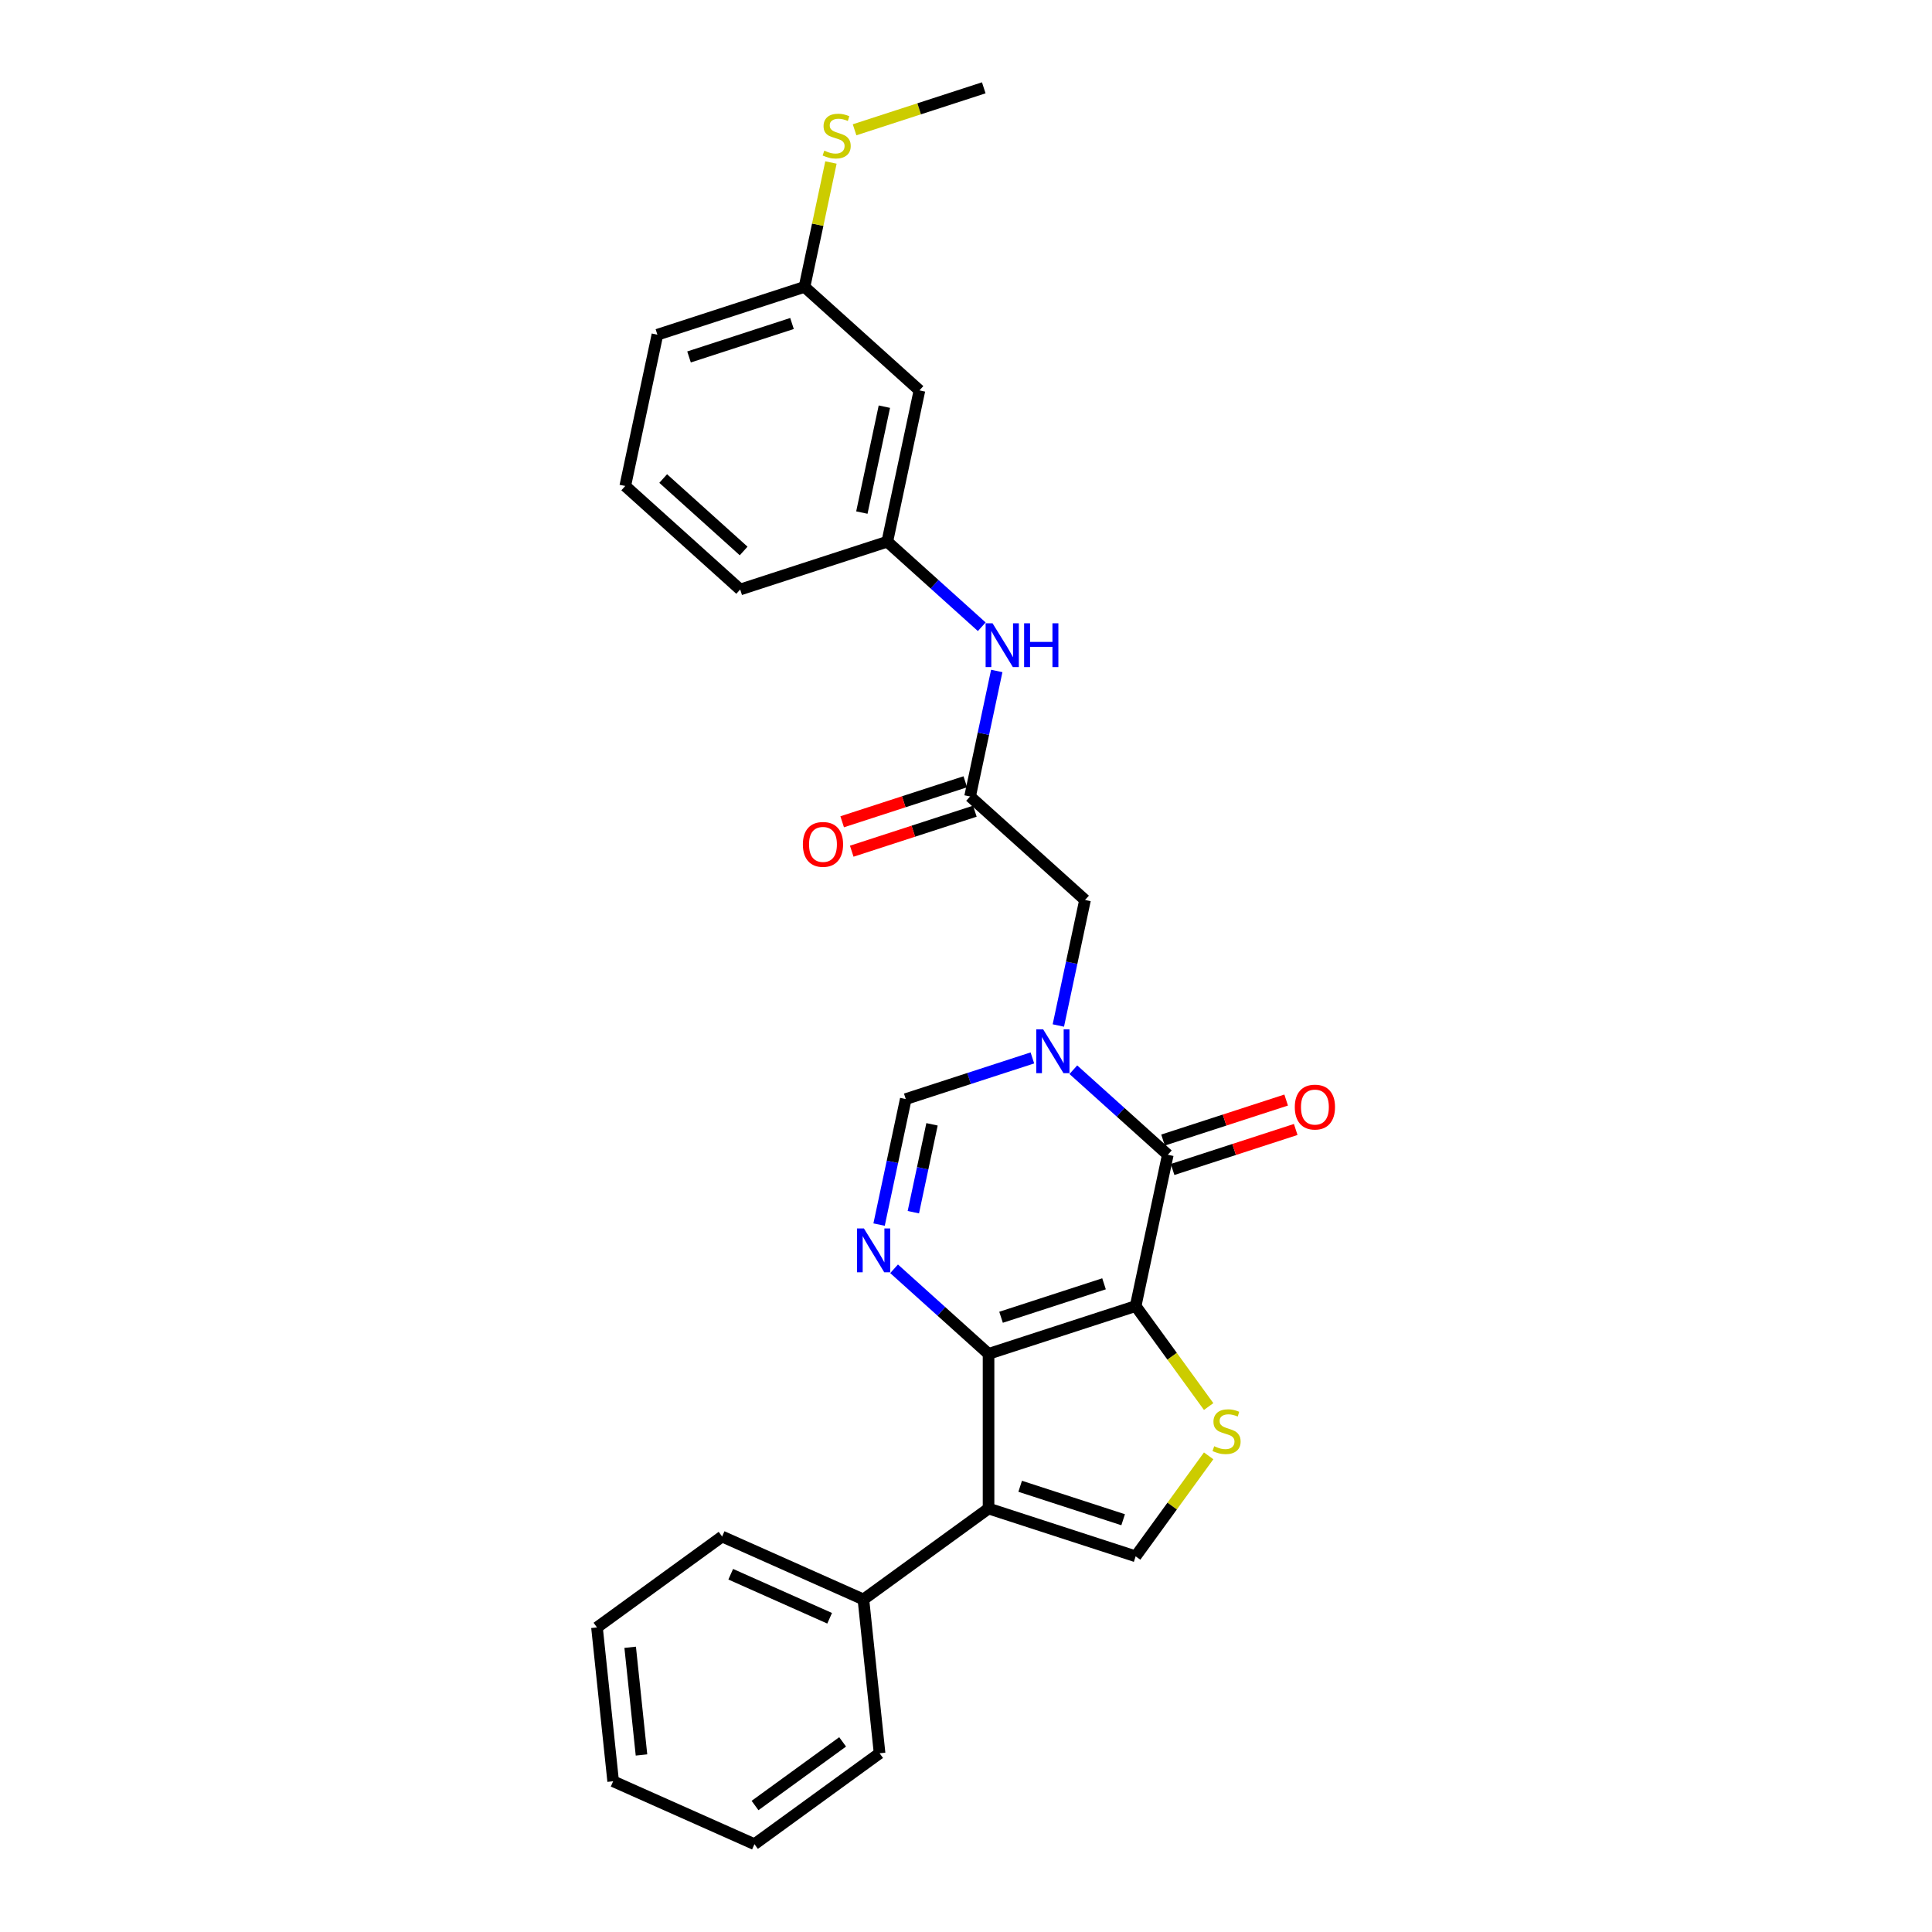 <?xml version='1.0' encoding='iso-8859-1'?>
<svg version='1.1' baseProfile='full'
              xmlns='http://www.w3.org/2000/svg'
                      xmlns:rdkit='http://www.rdkit.org/xml'
                      xmlns:xlink='http://www.w3.org/1999/xlink'
                  xml:space='preserve'
width='1000px' height='1000px' viewBox='0 0 1000 1000'>
<!-- END OF HEADER -->
<rect style='opacity:1.0;fill:#FFFFFF;stroke:none' width='1000' height='1000' x='0' y='0'> </rect>
<path class='bond-0' d='M 587.81,676.015 L 511.671,700.754' style='fill:none;fill-rule:evenodd;stroke:#000000;stroke-width:6px;stroke-linecap:butt;stroke-linejoin:miter;stroke-opacity:1' />
<path class='bond-0' d='M 571.442,664.497 L 518.144,681.815' style='fill:none;fill-rule:evenodd;stroke:#000000;stroke-width:6px;stroke-linecap:butt;stroke-linejoin:miter;stroke-opacity:1' />
<path class='bond-1' d='M 587.81,676.015 L 604.455,597.706' style='fill:none;fill-rule:evenodd;stroke:#000000;stroke-width:6px;stroke-linecap:butt;stroke-linejoin:miter;stroke-opacity:1' />
<path class='bond-5' d='M 587.81,676.015 L 606.704,702.019' style='fill:none;fill-rule:evenodd;stroke:#000000;stroke-width:6px;stroke-linecap:butt;stroke-linejoin:miter;stroke-opacity:1' />
<path class='bond-5' d='M 606.704,702.019 L 625.597,728.023' style='fill:none;fill-rule:evenodd;stroke:#CCCC00;stroke-width:6px;stroke-linecap:butt;stroke-linejoin:miter;stroke-opacity:1' />
<path class='bond-3' d='M 511.671,700.754 L 511.671,780.812' style='fill:none;fill-rule:evenodd;stroke:#000000;stroke-width:6px;stroke-linecap:butt;stroke-linejoin:miter;stroke-opacity:1' />
<path class='bond-4' d='M 511.671,700.754 L 487.223,678.741' style='fill:none;fill-rule:evenodd;stroke:#000000;stroke-width:6px;stroke-linecap:butt;stroke-linejoin:miter;stroke-opacity:1' />
<path class='bond-4' d='M 487.223,678.741 L 462.776,656.728' style='fill:none;fill-rule:evenodd;stroke:#0000FF;stroke-width:6px;stroke-linecap:butt;stroke-linejoin:miter;stroke-opacity:1' />
<path class='bond-2' d='M 604.455,597.706 L 580.008,575.693' style='fill:none;fill-rule:evenodd;stroke:#000000;stroke-width:6px;stroke-linecap:butt;stroke-linejoin:miter;stroke-opacity:1' />
<path class='bond-2' d='M 580.008,575.693 L 555.56,553.681' style='fill:none;fill-rule:evenodd;stroke:#0000FF;stroke-width:6px;stroke-linecap:butt;stroke-linejoin:miter;stroke-opacity:1' />
<path class='bond-11' d='M 606.929,605.32 L 638.795,594.966' style='fill:none;fill-rule:evenodd;stroke:#000000;stroke-width:6px;stroke-linecap:butt;stroke-linejoin:miter;stroke-opacity:1' />
<path class='bond-11' d='M 638.795,594.966 L 670.66,584.612' style='fill:none;fill-rule:evenodd;stroke:#FF0000;stroke-width:6px;stroke-linecap:butt;stroke-linejoin:miter;stroke-opacity:1' />
<path class='bond-11' d='M 601.982,590.092 L 633.847,579.738' style='fill:none;fill-rule:evenodd;stroke:#000000;stroke-width:6px;stroke-linecap:butt;stroke-linejoin:miter;stroke-opacity:1' />
<path class='bond-11' d='M 633.847,579.738 L 665.712,569.384' style='fill:none;fill-rule:evenodd;stroke:#FF0000;stroke-width:6px;stroke-linecap:butt;stroke-linejoin:miter;stroke-opacity:1' />
<path class='bond-7' d='M 534.361,547.581 L 501.591,558.228' style='fill:none;fill-rule:evenodd;stroke:#0000FF;stroke-width:6px;stroke-linecap:butt;stroke-linejoin:miter;stroke-opacity:1' />
<path class='bond-7' d='M 501.591,558.228 L 468.821,568.876' style='fill:none;fill-rule:evenodd;stroke:#000000;stroke-width:6px;stroke-linecap:butt;stroke-linejoin:miter;stroke-opacity:1' />
<path class='bond-9' d='M 547.796,530.799 L 554.701,498.313' style='fill:none;fill-rule:evenodd;stroke:#0000FF;stroke-width:6px;stroke-linecap:butt;stroke-linejoin:miter;stroke-opacity:1' />
<path class='bond-9' d='M 554.701,498.313 L 561.606,465.828' style='fill:none;fill-rule:evenodd;stroke:#000000;stroke-width:6px;stroke-linecap:butt;stroke-linejoin:miter;stroke-opacity:1' />
<path class='bond-12' d='M 511.671,780.812 L 446.902,827.869' style='fill:none;fill-rule:evenodd;stroke:#000000;stroke-width:6px;stroke-linecap:butt;stroke-linejoin:miter;stroke-opacity:1' />
<path class='bond-27' d='M 511.671,780.812 L 587.81,805.551' style='fill:none;fill-rule:evenodd;stroke:#000000;stroke-width:6px;stroke-linecap:butt;stroke-linejoin:miter;stroke-opacity:1' />
<path class='bond-27' d='M 528.039,769.295 L 581.337,786.612' style='fill:none;fill-rule:evenodd;stroke:#000000;stroke-width:6px;stroke-linecap:butt;stroke-linejoin:miter;stroke-opacity:1' />
<path class='bond-28' d='M 455.011,633.847 L 461.916,601.361' style='fill:none;fill-rule:evenodd;stroke:#0000FF;stroke-width:6px;stroke-linecap:butt;stroke-linejoin:miter;stroke-opacity:1' />
<path class='bond-28' d='M 461.916,601.361 L 468.821,568.876' style='fill:none;fill-rule:evenodd;stroke:#000000;stroke-width:6px;stroke-linecap:butt;stroke-linejoin:miter;stroke-opacity:1' />
<path class='bond-28' d='M 472.744,627.43 L 477.578,604.69' style='fill:none;fill-rule:evenodd;stroke:#0000FF;stroke-width:6px;stroke-linecap:butt;stroke-linejoin:miter;stroke-opacity:1' />
<path class='bond-28' d='M 477.578,604.69 L 482.411,581.95' style='fill:none;fill-rule:evenodd;stroke:#000000;stroke-width:6px;stroke-linecap:butt;stroke-linejoin:miter;stroke-opacity:1' />
<path class='bond-6' d='M 625.597,753.543 L 606.704,779.547' style='fill:none;fill-rule:evenodd;stroke:#CCCC00;stroke-width:6px;stroke-linecap:butt;stroke-linejoin:miter;stroke-opacity:1' />
<path class='bond-6' d='M 606.704,779.547 L 587.81,805.551' style='fill:none;fill-rule:evenodd;stroke:#000000;stroke-width:6px;stroke-linecap:butt;stroke-linejoin:miter;stroke-opacity:1' />
<path class='bond-8' d='M 502.111,412.259 L 561.606,465.828' style='fill:none;fill-rule:evenodd;stroke:#000000;stroke-width:6px;stroke-linecap:butt;stroke-linejoin:miter;stroke-opacity:1' />
<path class='bond-10' d='M 502.111,412.259 L 509.016,379.773' style='fill:none;fill-rule:evenodd;stroke:#000000;stroke-width:6px;stroke-linecap:butt;stroke-linejoin:miter;stroke-opacity:1' />
<path class='bond-10' d='M 509.016,379.773 L 515.921,347.288' style='fill:none;fill-rule:evenodd;stroke:#0000FF;stroke-width:6px;stroke-linecap:butt;stroke-linejoin:miter;stroke-opacity:1' />
<path class='bond-14' d='M 499.637,404.645 L 467.772,414.998' style='fill:none;fill-rule:evenodd;stroke:#000000;stroke-width:6px;stroke-linecap:butt;stroke-linejoin:miter;stroke-opacity:1' />
<path class='bond-14' d='M 467.772,414.998 L 435.906,425.352' style='fill:none;fill-rule:evenodd;stroke:#FF0000;stroke-width:6px;stroke-linecap:butt;stroke-linejoin:miter;stroke-opacity:1' />
<path class='bond-14' d='M 504.585,419.872 L 472.719,430.226' style='fill:none;fill-rule:evenodd;stroke:#000000;stroke-width:6px;stroke-linecap:butt;stroke-linejoin:miter;stroke-opacity:1' />
<path class='bond-14' d='M 472.719,430.226 L 440.854,440.58' style='fill:none;fill-rule:evenodd;stroke:#FF0000;stroke-width:6px;stroke-linecap:butt;stroke-linejoin:miter;stroke-opacity:1' />
<path class='bond-13' d='M 508.156,324.406 L 483.709,302.393' style='fill:none;fill-rule:evenodd;stroke:#0000FF;stroke-width:6px;stroke-linecap:butt;stroke-linejoin:miter;stroke-opacity:1' />
<path class='bond-13' d='M 483.709,302.393 L 459.261,280.381' style='fill:none;fill-rule:evenodd;stroke:#000000;stroke-width:6px;stroke-linecap:butt;stroke-linejoin:miter;stroke-opacity:1' />
<path class='bond-20' d='M 446.902,827.869 L 373.766,795.306' style='fill:none;fill-rule:evenodd;stroke:#000000;stroke-width:6px;stroke-linecap:butt;stroke-linejoin:miter;stroke-opacity:1' />
<path class='bond-20' d='M 429.419,837.612 L 378.224,814.818' style='fill:none;fill-rule:evenodd;stroke:#000000;stroke-width:6px;stroke-linecap:butt;stroke-linejoin:miter;stroke-opacity:1' />
<path class='bond-21' d='M 446.902,827.869 L 455.271,907.488' style='fill:none;fill-rule:evenodd;stroke:#000000;stroke-width:6px;stroke-linecap:butt;stroke-linejoin:miter;stroke-opacity:1' />
<path class='bond-15' d='M 459.261,280.381 L 475.906,202.072' style='fill:none;fill-rule:evenodd;stroke:#000000;stroke-width:6px;stroke-linecap:butt;stroke-linejoin:miter;stroke-opacity:1' />
<path class='bond-15' d='M 446.096,265.305 L 457.748,210.489' style='fill:none;fill-rule:evenodd;stroke:#000000;stroke-width:6px;stroke-linecap:butt;stroke-linejoin:miter;stroke-opacity:1' />
<path class='bond-19' d='M 459.261,280.381 L 383.121,305.12' style='fill:none;fill-rule:evenodd;stroke:#000000;stroke-width:6px;stroke-linecap:butt;stroke-linejoin:miter;stroke-opacity:1' />
<path class='bond-16' d='M 475.906,202.072 L 416.411,148.503' style='fill:none;fill-rule:evenodd;stroke:#000000;stroke-width:6px;stroke-linecap:butt;stroke-linejoin:miter;stroke-opacity:1' />
<path class='bond-17' d='M 416.411,148.503 L 423.255,116.305' style='fill:none;fill-rule:evenodd;stroke:#000000;stroke-width:6px;stroke-linecap:butt;stroke-linejoin:miter;stroke-opacity:1' />
<path class='bond-17' d='M 423.255,116.305 L 430.099,84.108' style='fill:none;fill-rule:evenodd;stroke:#CCCC00;stroke-width:6px;stroke-linecap:butt;stroke-linejoin:miter;stroke-opacity:1' />
<path class='bond-30' d='M 416.411,148.503 L 340.272,173.242' style='fill:none;fill-rule:evenodd;stroke:#000000;stroke-width:6px;stroke-linecap:butt;stroke-linejoin:miter;stroke-opacity:1' />
<path class='bond-30' d='M 409.938,167.441 L 356.64,184.759' style='fill:none;fill-rule:evenodd;stroke:#000000;stroke-width:6px;stroke-linecap:butt;stroke-linejoin:miter;stroke-opacity:1' />
<path class='bond-23' d='M 442.327,67.182 L 475.762,56.318' style='fill:none;fill-rule:evenodd;stroke:#CCCC00;stroke-width:6px;stroke-linecap:butt;stroke-linejoin:miter;stroke-opacity:1' />
<path class='bond-23' d='M 475.762,56.318 L 509.196,45.455' style='fill:none;fill-rule:evenodd;stroke:#000000;stroke-width:6px;stroke-linecap:butt;stroke-linejoin:miter;stroke-opacity:1' />
<path class='bond-18' d='M 323.627,251.55 L 383.121,305.12' style='fill:none;fill-rule:evenodd;stroke:#000000;stroke-width:6px;stroke-linecap:butt;stroke-linejoin:miter;stroke-opacity:1' />
<path class='bond-18' d='M 343.265,247.687 L 384.911,285.185' style='fill:none;fill-rule:evenodd;stroke:#000000;stroke-width:6px;stroke-linecap:butt;stroke-linejoin:miter;stroke-opacity:1' />
<path class='bond-22' d='M 323.627,251.55 L 340.272,173.242' style='fill:none;fill-rule:evenodd;stroke:#000000;stroke-width:6px;stroke-linecap:butt;stroke-linejoin:miter;stroke-opacity:1' />
<path class='bond-24' d='M 373.766,795.306 L 308.997,842.363' style='fill:none;fill-rule:evenodd;stroke:#000000;stroke-width:6px;stroke-linecap:butt;stroke-linejoin:miter;stroke-opacity:1' />
<path class='bond-25' d='M 455.271,907.488 L 390.502,954.545' style='fill:none;fill-rule:evenodd;stroke:#000000;stroke-width:6px;stroke-linecap:butt;stroke-linejoin:miter;stroke-opacity:1' />
<path class='bond-25' d='M 436.144,901.593 L 390.806,934.533' style='fill:none;fill-rule:evenodd;stroke:#000000;stroke-width:6px;stroke-linecap:butt;stroke-linejoin:miter;stroke-opacity:1' />
<path class='bond-29' d='M 308.997,842.363 L 317.366,921.983' style='fill:none;fill-rule:evenodd;stroke:#000000;stroke-width:6px;stroke-linecap:butt;stroke-linejoin:miter;stroke-opacity:1' />
<path class='bond-29' d='M 326.176,852.633 L 332.034,908.366' style='fill:none;fill-rule:evenodd;stroke:#000000;stroke-width:6px;stroke-linecap:butt;stroke-linejoin:miter;stroke-opacity:1' />
<path class='bond-26' d='M 390.502,954.545 L 317.366,921.983' style='fill:none;fill-rule:evenodd;stroke:#000000;stroke-width:6px;stroke-linecap:butt;stroke-linejoin:miter;stroke-opacity:1' />
<path  class='atom-3' d='M 539.949 532.8
L 547.378 544.809
Q 548.115 545.994, 549.3 548.139
Q 550.485 550.285, 550.549 550.413
L 550.549 532.8
L 553.559 532.8
L 553.559 555.473
L 550.453 555.473
L 542.479 542.343
Q 541.55 540.806, 540.558 539.045
Q 539.597 537.284, 539.309 536.739
L 539.309 555.473
L 536.362 555.473
L 536.362 532.8
L 539.949 532.8
' fill='#0000FF'/>
<path  class='atom-5' d='M 447.164 635.848
L 454.594 647.857
Q 455.33 649.042, 456.515 651.187
Q 457.7 653.333, 457.764 653.461
L 457.764 635.848
L 460.774 635.848
L 460.774 658.521
L 457.668 658.521
L 449.694 645.391
Q 448.765 643.854, 447.773 642.093
Q 446.812 640.332, 446.524 639.787
L 446.524 658.521
L 443.578 658.521
L 443.578 635.848
L 447.164 635.848
' fill='#0000FF'/>
<path  class='atom-6' d='M 628.463 748.565
Q 628.719 748.661, 629.776 749.109
Q 630.833 749.557, 631.985 749.845
Q 633.17 750.102, 634.323 750.102
Q 636.469 750.102, 637.718 749.077
Q 638.966 748.02, 638.966 746.195
Q 638.966 744.946, 638.326 744.177
Q 637.718 743.409, 636.757 742.992
Q 635.796 742.576, 634.195 742.096
Q 632.177 741.487, 630.961 740.911
Q 629.776 740.335, 628.911 739.118
Q 628.079 737.901, 628.079 735.851
Q 628.079 733.001, 630 731.24
Q 631.953 729.479, 635.796 729.479
Q 638.422 729.479, 641.4 730.728
L 640.664 733.193
Q 637.942 732.073, 635.892 732.073
Q 633.683 732.073, 632.466 733.001
Q 631.249 733.898, 631.281 735.467
Q 631.281 736.684, 631.889 737.42
Q 632.53 738.157, 633.426 738.573
Q 634.355 738.99, 635.892 739.47
Q 637.942 740.11, 639.159 740.751
Q 640.375 741.391, 641.24 742.704
Q 642.137 743.985, 642.137 746.195
Q 642.137 749.333, 640.023 751.03
Q 637.942 752.696, 634.451 752.696
Q 632.434 752.696, 630.897 752.247
Q 629.391 751.831, 627.598 751.094
L 628.463 748.565
' fill='#CCCC00'/>
<path  class='atom-11' d='M 513.744 322.614
L 521.174 334.622
Q 521.91 335.807, 523.095 337.953
Q 524.28 340.098, 524.344 340.226
L 524.344 322.614
L 527.354 322.614
L 527.354 345.286
L 524.248 345.286
L 516.274 332.157
Q 515.345 330.619, 514.353 328.858
Q 513.392 327.097, 513.104 326.552
L 513.104 345.286
L 510.158 345.286
L 510.158 322.614
L 513.744 322.614
' fill='#0000FF'/>
<path  class='atom-11' d='M 530.076 322.614
L 533.15 322.614
L 533.15 332.253
L 544.743 332.253
L 544.743 322.614
L 547.817 322.614
L 547.817 345.286
L 544.743 345.286
L 544.743 334.814
L 533.15 334.814
L 533.15 345.286
L 530.076 345.286
L 530.076 322.614
' fill='#0000FF'/>
<path  class='atom-12' d='M 670.188 573.031
Q 670.188 567.587, 672.878 564.544
Q 675.568 561.502, 680.595 561.502
Q 685.623 561.502, 688.313 564.544
Q 691.003 567.587, 691.003 573.031
Q 691.003 578.539, 688.281 581.677
Q 685.559 584.783, 680.595 584.783
Q 675.6 584.783, 672.878 581.677
Q 670.188 578.571, 670.188 573.031
M 680.595 582.221
Q 684.054 582.221, 685.911 579.916
Q 687.801 577.578, 687.801 573.031
Q 687.801 568.579, 685.911 566.338
Q 684.054 564.064, 680.595 564.064
Q 677.137 564.064, 675.247 566.306
Q 673.39 568.547, 673.39 573.031
Q 673.39 577.61, 675.247 579.916
Q 677.137 582.221, 680.595 582.221
' fill='#FF0000'/>
<path  class='atom-15' d='M 415.564 437.062
Q 415.564 431.618, 418.254 428.576
Q 420.943 425.534, 425.971 425.534
Q 430.999 425.534, 433.689 428.576
Q 436.379 431.618, 436.379 437.062
Q 436.379 442.57, 433.657 445.708
Q 430.935 448.814, 425.971 448.814
Q 420.976 448.814, 418.254 445.708
Q 415.564 442.602, 415.564 437.062
M 425.971 446.253
Q 429.43 446.253, 431.287 443.947
Q 433.176 441.609, 433.176 437.062
Q 433.176 432.611, 431.287 430.369
Q 429.43 428.095, 425.971 428.095
Q 422.513 428.095, 420.623 430.337
Q 418.766 432.579, 418.766 437.062
Q 418.766 441.641, 420.623 443.947
Q 422.513 446.253, 425.971 446.253
' fill='#FF0000'/>
<path  class='atom-18' d='M 426.652 77.975
Q 426.908 78.072, 427.965 78.52
Q 429.022 78.968, 430.174 79.256
Q 431.359 79.513, 432.512 79.513
Q 434.658 79.513, 435.907 78.488
Q 437.155 77.431, 437.155 75.606
Q 437.155 74.357, 436.515 73.588
Q 435.907 72.82, 434.946 72.403
Q 433.985 71.987, 432.384 71.507
Q 430.366 70.898, 429.15 70.322
Q 427.965 69.746, 427.1 68.529
Q 426.268 67.312, 426.268 65.262
Q 426.268 62.412, 428.189 60.651
Q 430.142 58.89, 433.985 58.89
Q 436.611 58.89, 439.589 60.139
L 438.853 62.604
Q 436.131 61.483, 434.081 61.483
Q 431.872 61.483, 430.655 62.412
Q 429.438 63.309, 429.47 64.878
Q 429.47 66.095, 430.078 66.831
Q 430.719 67.568, 431.615 67.984
Q 432.544 68.401, 434.081 68.881
Q 436.131 69.521, 437.348 70.162
Q 438.564 70.802, 439.429 72.115
Q 440.326 73.396, 440.326 75.606
Q 440.326 78.744, 438.212 80.441
Q 436.131 82.106, 432.64 82.106
Q 430.623 82.106, 429.086 81.658
Q 427.58 81.242, 425.787 80.505
L 426.652 77.975
' fill='#CCCC00'/>
</svg>
